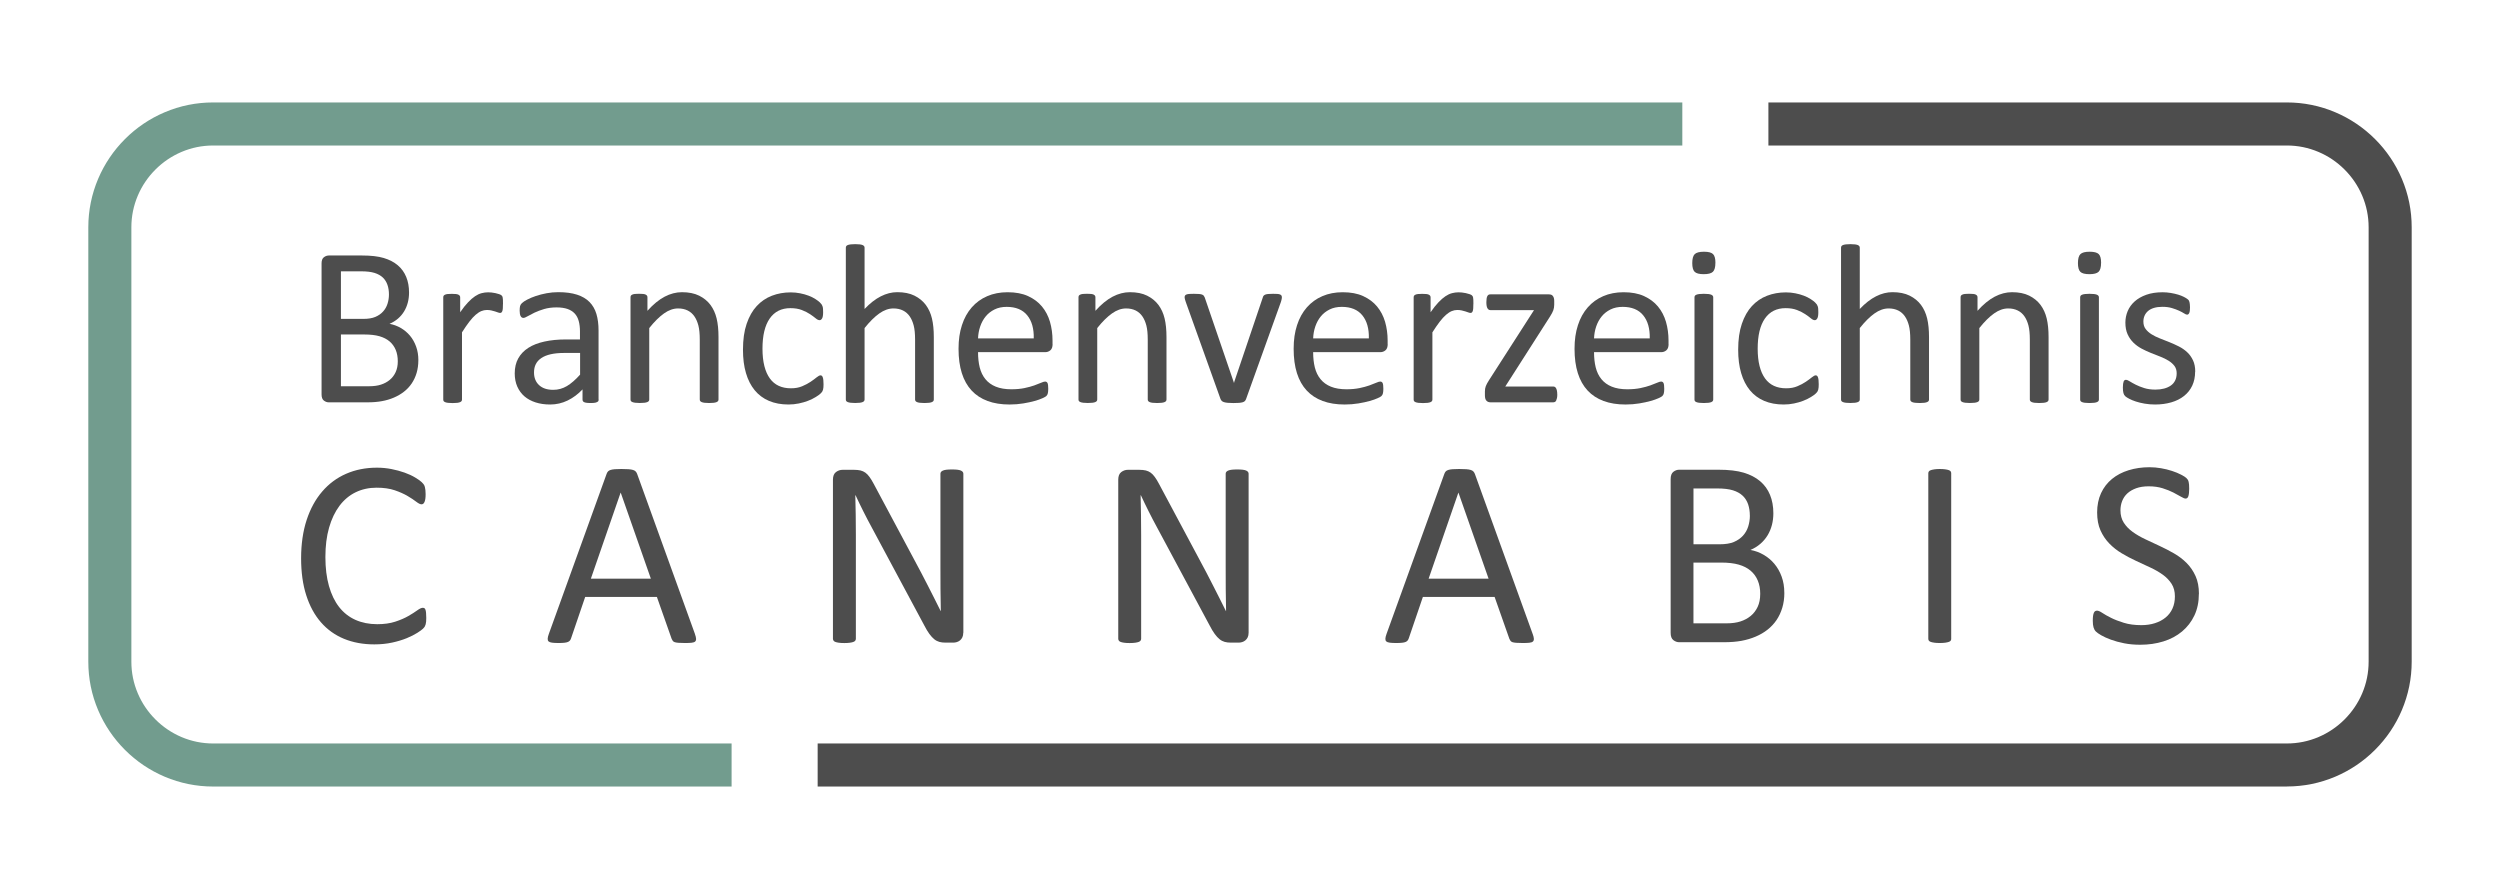 <?xml version="1.0" encoding="UTF-8"?>
<svg id="Ebene_1" data-name="Ebene 1" xmlns="http://www.w3.org/2000/svg" viewBox="0 0 841.89 299.37">
  <defs>
    <style>
      .cls-1 {
        fill: #729c8e;
      }

      .cls-2 {
        fill: #4d4d4d;
      }
    </style>
  </defs>
  <g>
    <path class="cls-1" d="m246.36,264.87H71.78c-5.65,0-11.15-1.12-16.34-3.32-5-2.13-9.5-5.16-13.36-9.02-3.86-3.86-6.89-8.35-9.02-13.35-2.21-5.19-3.32-10.69-3.32-16.34V76.54c0-5.65,1.12-11.15,3.32-16.34,2.13-5,5.16-9.5,9.02-13.36,3.85-3.86,8.35-6.89,13.35-9.02,5.19-2.21,10.69-3.32,16.34-3.32h494.76v14.5H71.78c-3.7,0-7.29.73-10.67,2.17-3.28,1.4-6.23,3.39-8.77,5.93s-4.54,5.49-5.93,8.77c-1.44,3.39-2.17,6.98-2.17,10.67v146.29c0,3.7.73,7.29,2.17,10.67,1.39,3.28,3.39,6.23,5.93,8.77,2.54,2.54,5.49,4.53,8.77,5.93,3.39,1.44,6.98,2.17,10.67,2.17h174.59v14.5Z"/>
    <path class="cls-2" d="m770.11,264.87h-494.76v-14.5h494.76c3.7,0,7.29-.73,10.67-2.17,3.28-1.4,6.23-3.39,8.77-5.93,2.54-2.55,4.54-5.5,5.93-8.77,1.44-3.39,2.17-6.98,2.17-10.67V76.54c0-3.7-.73-7.29-2.17-10.67-1.4-3.28-3.39-6.23-5.93-8.77s-5.49-4.54-8.77-5.93c-3.39-1.44-6.98-2.17-10.67-2.17h-174.59v-14.5h174.59c5.65,0,11.15,1.12,16.34,3.32,5,2.13,9.5,5.16,13.36,9.02,3.86,3.85,6.89,8.35,9.02,13.35,2.21,5.19,3.32,10.69,3.32,16.34v146.29c0,5.65-1.12,11.15-3.32,16.34-2.12,5-5.16,9.49-9.02,13.35-3.86,3.86-8.35,6.89-13.35,9.02-5.19,2.21-10.69,3.32-16.34,3.32Z"/>
  </g>
  <g>
    <g>
      <path class="cls-2" d="m143.55,208.06c0,.48-.02.9-.05,1.26s-.08.67-.16.94c-.08.27-.17.51-.29.72-.12.21-.33.46-.63.76s-.93.76-1.88,1.37c-.96.61-2.15,1.21-3.57,1.8-1.42.58-3.05,1.08-4.89,1.48-1.84.4-3.85.61-6.04.61-3.77,0-7.17-.63-10.21-1.88-3.04-1.26-5.62-3.11-7.76-5.57-2.14-2.45-3.78-5.48-4.94-9.09s-1.73-7.76-1.73-12.46.62-9.11,1.86-12.88c1.24-3.77,2.98-6.97,5.23-9.58,2.24-2.62,4.93-4.62,8.06-5.99s6.59-2.06,10.39-2.06c1.67,0,3.31.16,4.89.47s3.05.71,4.4,1.19,2.54,1.03,3.59,1.66c1.05.63,1.77,1.14,2.18,1.55.4.4.67.71.79.92.12.21.22.46.29.74.07.28.13.62.18,1.01.04.39.07.86.07,1.39,0,.6-.03,1.11-.09,1.53-.06.42-.15.77-.27,1.05-.12.29-.26.49-.43.63-.16.14-.37.2-.61.2-.42,0-1.01-.29-1.76-.87s-1.72-1.23-2.91-1.93-2.63-1.35-4.33-1.93-3.74-.87-6.11-.87c-2.59,0-4.94.52-7.06,1.55-2.12,1.03-3.93,2.55-5.44,4.56s-2.67,4.45-3.5,7.34c-.83,2.89-1.24,6.19-1.24,9.9s.4,6.93,1.2,9.76c.8,2.83,1.94,5.19,3.43,7.09,1.49,1.9,3.32,3.34,5.48,4.31,2.17.97,4.62,1.46,7.35,1.46,2.32,0,4.34-.28,6.07-.85s3.2-1.2,4.42-1.91c1.22-.7,2.22-1.34,3-1.91.78-.57,1.4-.85,1.85-.85.21,0,.39.05.54.13.15.09.27.26.36.52.09.25.16.61.2,1.06.04.45.07,1.02.07,1.7Z"/>
      <path class="cls-2" d="m234.03,213.54c.24.66.37,1.19.38,1.59.02.4-.1.71-.33.92-.24.21-.64.34-1.19.4-.55.06-1.3.09-2.22.09s-1.67-.02-2.22-.07c-.55-.05-.97-.12-1.25-.22-.29-.1-.5-.25-.63-.43-.14-.18-.26-.4-.38-.67l-4.98-14.14h-24.14l-4.76,13.96c-.09.27-.21.5-.36.7-.15.2-.37.36-.65.49-.29.14-.69.23-1.21.29s-1.2.09-2.04.09-1.58-.04-2.13-.11c-.55-.07-.94-.22-1.17-.42s-.33-.52-.31-.92c.01-.4.14-.93.38-1.59l19.47-53.94c.12-.33.28-.6.47-.81.19-.21.48-.37.85-.49s.85-.2,1.44-.25,1.33-.07,2.22-.07c.96,0,1.75.02,2.38.07s1.14.13,1.53.25c.39.12.69.29.9.52.21.23.37.5.49.83l19.48,53.94Zm-25-47.62h-.04l-10.01,28.95h20.2l-10.14-28.95Z"/>
      <path class="cls-2" d="m324.38,213.09c0,.6-.1,1.11-.3,1.53s-.46.76-.79,1.03-.69.46-1.09.58-.8.18-1.21.18h-2.55c-.8,0-1.51-.08-2.11-.25s-1.18-.46-1.72-.9-1.08-1.02-1.63-1.77-1.12-1.7-1.72-2.87l-17.71-33.03c-.93-1.7-1.86-3.49-2.8-5.36-.94-1.87-1.82-3.69-2.63-5.45h-.09c.06,2.15.1,4.35.14,6.59.03,2.25.05,4.47.05,6.69v35.05c0,.21-.07.41-.19.61-.13.19-.34.34-.64.45s-.69.2-1.18.27-1.11.11-1.87.11-1.38-.04-1.87-.11-.87-.16-1.16-.27c-.29-.1-.49-.25-.62-.45-.12-.2-.19-.4-.19-.61v-53.58c0-1.19.34-2.05,1.02-2.56.68-.51,1.42-.76,2.23-.76h3.8c.89,0,1.65.08,2.25.22.6.15,1.14.4,1.62.74.48.35.94.82,1.39,1.44.45.61.92,1.38,1.41,2.31l13.62,25.49c.84,1.56,1.65,3.07,2.43,4.56s1.53,2.94,2.26,4.37c.72,1.44,1.44,2.85,2.15,4.24s1.41,2.79,2.1,4.2h.05c-.06-2.36-.1-4.82-.11-7.38-.01-2.56-.02-5.02-.02-7.38v-31.5c0-.21.07-.4.19-.58.13-.18.34-.34.64-.47.3-.13.69-.23,1.18-.29.49-.06,1.13-.09,1.92-.09.7,0,1.3.03,1.8.09.5.06.9.16,1.18.29.28.14.49.29.62.47.12.18.19.37.19.58v53.58Z"/>
      <path class="cls-2" d="m420.47,213.09c0,.6-.1,1.11-.3,1.53s-.46.76-.79,1.03-.69.46-1.09.58-.8.18-1.21.18h-2.55c-.8,0-1.51-.08-2.11-.25s-1.18-.46-1.72-.9c-.54-.43-1.08-1.02-1.63-1.77s-1.12-1.7-1.72-2.87l-17.72-33.03c-.93-1.7-1.86-3.49-2.8-5.36-.94-1.87-1.81-3.69-2.63-5.45h-.09c.06,2.15.1,4.35.13,6.59.03,2.25.05,4.47.05,6.69v35.05c0,.21-.06.41-.19.61-.12.19-.34.34-.64.45s-.69.2-1.18.27-1.11.11-1.87.11-1.38-.04-1.87-.11-.87-.16-1.16-.27c-.28-.1-.49-.25-.61-.45-.13-.2-.19-.4-.19-.61v-53.58c0-1.19.34-2.05,1.02-2.56.68-.51,1.42-.76,2.22-.76h3.8c.89,0,1.64.08,2.25.22.6.15,1.14.4,1.62.74.48.35.94.82,1.39,1.44.45.61.92,1.38,1.41,2.31l13.62,25.49c.84,1.56,1.65,3.07,2.43,4.56s1.53,2.94,2.25,4.37c.72,1.44,1.44,2.85,2.15,4.24s1.41,2.79,2.1,4.2h.05c-.06-2.36-.1-4.82-.11-7.38-.02-2.56-.02-5.02-.02-7.38v-31.5c0-.21.06-.4.19-.58.12-.18.34-.34.64-.47.3-.13.7-.23,1.19-.29.49-.06,1.13-.09,1.92-.09.69,0,1.29.03,1.8.09.5.06.9.16,1.18.29.28.14.49.29.61.47.13.18.19.37.19.58v53.58Z"/>
      <path class="cls-2" d="m516.16,213.54c.24.66.37,1.19.38,1.59.01.4-.1.71-.34.92-.24.21-.63.34-1.19.4-.55.06-1.29.09-2.22.09s-1.67-.02-2.22-.07c-.55-.05-.97-.12-1.26-.22-.28-.1-.49-.25-.63-.43-.14-.18-.26-.4-.38-.67l-4.98-14.14h-24.15l-4.76,13.96c-.09.27-.21.5-.36.7s-.37.36-.65.49c-.29.14-.69.23-1.21.29-.52.06-1.21.09-2.04.09s-1.58-.04-2.13-.11c-.55-.07-.94-.22-1.17-.42-.23-.21-.33-.52-.31-.92.01-.4.14-.93.38-1.59l19.48-53.94c.12-.33.28-.6.47-.81.19-.21.48-.37.85-.49.37-.12.85-.2,1.44-.25s1.32-.07,2.22-.07c.96,0,1.75.02,2.38.07.63.05,1.14.13,1.52.25.39.12.69.29.9.52.21.23.37.5.5.83l19.48,53.94Zm-25-47.62h-.05l-10.01,28.95h20.19l-10.14-28.95Z"/>
      <path class="cls-2" d="m600.89,199.63c0,1.82-.23,3.51-.7,5.05s-1.11,2.92-1.95,4.15-1.85,2.3-3.03,3.23c-1.18.93-2.51,1.7-4,2.33s-3.07,1.1-4.76,1.41-3.63.47-5.81.47h-15.17c-.69,0-1.34-.23-1.95-.7s-.92-1.28-.92-2.45v-51.79c0-1.17.31-1.98.92-2.45s1.26-.7,1.95-.7h13.19c3.47,0,6.31.33,8.53.99s4.06,1.62,5.54,2.87c1.48,1.26,2.6,2.8,3.34,4.62.75,1.82,1.12,3.89,1.12,6.19,0,1.38-.16,2.69-.49,3.95s-.82,2.42-1.46,3.48c-.65,1.06-1.45,2.01-2.42,2.85-.97.84-2.09,1.53-3.34,2.06,1.59.3,3.07.84,4.44,1.64s2.58,1.8,3.61,3.03c1.03,1.23,1.85,2.66,2.45,4.31.6,1.65.9,3.45.9,5.43Zm-11.62-25.98c0-1.41-.2-2.68-.58-3.82-.39-1.14-1-2.1-1.83-2.89s-1.93-1.4-3.27-1.82c-1.34-.42-3.12-.63-5.33-.63h-7.97v18.8h8.78c2,0,3.61-.26,4.83-.78,1.23-.52,2.24-1.23,3.05-2.11.8-.88,1.4-1.91,1.77-3.1.37-1.18.56-2.4.56-3.66Zm3.5,26.43c0-1.74-.27-3.26-.83-4.58-.55-1.32-1.36-2.42-2.42-3.32-1.06-.9-2.39-1.58-3.99-2.04-1.6-.46-3.6-.69-6.02-.69h-9.23v20.46h11.2c1.76,0,3.3-.21,4.61-.63s2.47-1.04,3.47-1.86c1-.82,1.78-1.85,2.35-3.07.57-1.23.85-2.65.85-4.26Z"/>
      <path class="cls-2" d="m657.09,215.11c0,.24-.06.45-.18.63-.12.18-.33.32-.63.42s-.7.2-1.19.27-1.12.11-1.86.11-1.33-.04-1.84-.11c-.51-.07-.91-.16-1.21-.27-.3-.1-.51-.25-.63-.42-.12-.18-.18-.39-.18-.63v-55.74c0-.24.07-.45.2-.63.14-.18.36-.32.67-.42s.72-.2,1.21-.27c.5-.07,1.08-.11,1.77-.11.75,0,1.37.04,1.86.11s.89.16,1.19.27.51.25.63.42c.12.18.18.39.18.63v55.74Z"/>
      <path class="cls-2" d="m740.48,199.98c0,2.72-.5,5.15-1.5,7.27-1,2.12-2.4,3.93-4.17,5.41-1.78,1.48-3.88,2.6-6.28,3.34-2.41.75-5,1.12-7.79,1.12-1.95,0-3.75-.16-5.41-.49-1.66-.33-3.14-.73-4.44-1.21-1.3-.48-2.4-.97-3.28-1.48-.88-.51-1.5-.94-1.84-1.3-.35-.36-.6-.82-.76-1.37-.17-.55-.25-1.29-.25-2.22,0-.66.03-1.2.09-1.64.06-.43.15-.78.27-1.05s.27-.46.45-.56c.18-.1.39-.16.63-.16.42,0,1.01.25,1.77.76.76.51,1.74,1.06,2.94,1.66,1.19.6,2.64,1.16,4.33,1.68s3.64.78,5.86.78c1.67,0,3.21-.22,4.6-.67,1.39-.45,2.59-1.08,3.59-1.91,1-.82,1.77-1.83,2.31-3.03.54-1.2.81-2.56.81-4.09,0-1.65-.37-3.05-1.12-4.22-.75-1.17-1.74-2.19-2.96-3.07-1.23-.88-2.62-1.69-4.2-2.42-1.57-.73-3.18-1.48-4.82-2.24-1.65-.76-3.25-1.61-4.8-2.54-1.56-.93-2.95-2.02-4.17-3.28-1.23-1.26-2.22-2.73-2.98-4.42-.76-1.69-1.14-3.72-1.14-6.08s.44-4.58,1.32-6.48,2.11-3.49,3.68-4.78,3.44-2.27,5.61-2.94c2.17-.67,4.51-1.01,7.02-1.01,1.29,0,2.58.11,3.88.34,1.3.22,2.53.52,3.68.9s2.18.79,3.07,1.26,1.49.84,1.77,1.12c.28.29.47.51.56.67s.16.37.22.63.1.56.14.92c.03.36.05.82.05,1.39,0,.54-.02,1.02-.07,1.44s-.11.77-.2,1.06c-.09.28-.22.49-.38.63-.16.14-.35.2-.56.2-.33,0-.85-.21-1.55-.63s-1.56-.89-2.58-1.41c-1.02-.52-2.22-1-3.61-1.44-1.39-.43-2.96-.65-4.69-.65-1.61,0-3.02.22-4.22.65-1.19.44-2.18,1.01-2.96,1.73-.78.72-1.36,1.57-1.75,2.56s-.58,2.04-.58,3.14c0,1.61.37,3,1.12,4.17.75,1.17,1.74,2.2,2.98,3.09,1.24.9,2.66,1.72,4.24,2.47s3.2,1.5,4.85,2.27c1.65.76,3.26,1.6,4.85,2.51,1.59.91,3,1.99,4.24,3.23,1.24,1.24,2.24,2.71,3.01,4.4.76,1.69,1.14,3.69,1.14,5.99Z"/>
    </g>
    <g>
      <path class="cls-2" d="m140.88,121.31c0,1.55-.2,2.99-.59,4.3-.39,1.31-.95,2.49-1.66,3.54s-1.57,1.96-2.58,2.75c-1.01.79-2.14,1.45-3.4,1.99-1.26.54-2.61.94-4.05,1.2-1.44.27-3.09.4-4.95.4h-12.92c-.59,0-1.14-.2-1.66-.59-.52-.39-.78-1.09-.78-2.08v-44.11c0-.99.26-1.69.78-2.08.52-.39,1.08-.59,1.66-.59h11.24c2.96,0,5.38.28,7.26.84s3.46,1.38,4.72,2.45c1.26,1.07,2.21,2.38,2.85,3.94s.95,3.31.95,5.27c0,1.17-.14,2.29-.42,3.36s-.69,2.06-1.24,2.96c-.55.91-1.23,1.71-2.06,2.43-.83.71-1.78,1.3-2.85,1.76,1.35.25,2.61.72,3.79,1.4,1.17.68,2.2,1.53,3.08,2.58.88,1.04,1.57,2.27,2.08,3.67.51,1.4.76,2.94.76,4.63Zm-9.9-22.13c0-1.2-.16-2.28-.5-3.25s-.85-1.79-1.56-2.47c-.71-.67-1.64-1.19-2.78-1.55-1.15-.36-2.66-.54-4.54-.54h-6.79v16.02h7.47c1.7,0,3.07-.22,4.12-.67,1.04-.44,1.91-1.04,2.59-1.8.69-.75,1.19-1.63,1.51-2.64.32-1.01.48-2.04.48-3.11Zm2.98,22.52c0-1.48-.24-2.78-.71-3.9-.47-1.12-1.16-2.06-2.06-2.83s-2.04-1.34-3.39-1.74c-1.36-.39-3.07-.59-5.13-.59h-7.86v17.43h9.54c1.5,0,2.81-.18,3.93-.54,1.12-.36,2.1-.88,2.96-1.59.85-.7,1.52-1.57,2-2.62s.72-2.25.72-3.63Z"/>
      <path class="cls-2" d="m169.37,102.39c0,.56-.01,1.03-.04,1.42s-.08.68-.15.9c-.08.22-.17.38-.29.5s-.27.17-.48.17-.45-.06-.74-.17c-.29-.11-.63-.23-.99-.34-.37-.12-.78-.22-1.24-.33s-.96-.15-1.49-.15c-.64,0-1.26.13-1.87.38s-1.25.68-1.93,1.26c-.67.59-1.38,1.36-2.12,2.33s-1.55,2.15-2.45,3.56v22.63c0,.2-.05.38-.15.52-.1.14-.27.26-.5.36-.23.1-.55.18-.96.23s-.93.08-1.57.08-1.12-.03-1.53-.08-.73-.13-.97-.23c-.24-.1-.41-.22-.5-.36-.09-.14-.13-.31-.13-.52v-34.4c0-.2.04-.38.11-.52.08-.14.23-.27.46-.38.23-.11.52-.19.88-.23.36-.04.83-.06,1.42-.06s1.02.02,1.4.06c.37.04.65.12.86.23.2.12.35.24.44.38.09.14.13.31.13.52v5.01c.94-1.38,1.83-2.5,2.66-3.36.83-.87,1.61-1.55,2.35-2.04.74-.5,1.47-.84,2.2-1.03.72-.19,1.46-.29,2.2-.29.33,0,.71.02,1.13.06.42.04.86.11,1.32.21s.87.22,1.24.34c.37.13.63.25.78.38s.25.25.31.36c.05.12.09.26.13.44.04.18.06.44.08.78.01.35.02.81.02,1.4Z"/>
      <path class="cls-2" d="m201.61,134.57c0,.31-.1.54-.31.69s-.48.27-.84.35c-.36.08-.88.11-1.57.11s-1.19-.04-1.59-.11c-.4-.08-.68-.19-.86-.35s-.27-.38-.27-.69v-3.44c-1.51,1.61-3.18,2.85-5.03,3.75-1.85.89-3.8,1.34-5.87,1.34-1.81,0-3.45-.24-4.91-.71-1.46-.47-2.71-1.15-3.75-2.04-1.03-.89-1.83-1.99-2.41-3.29-.57-1.3-.86-2.78-.86-4.43,0-1.94.39-3.62,1.18-5.05s1.93-2.61,3.4-3.56,3.29-1.65,5.43-2.12c2.14-.47,4.55-.71,7.22-.71h4.74v-2.68c0-1.33-.14-2.5-.42-3.52s-.73-1.87-1.36-2.54c-.63-.67-1.44-1.18-2.43-1.53-1-.34-2.22-.52-3.67-.52-1.56,0-2.95.19-4.19.55-1.23.37-2.32.78-3.25,1.22-.93.45-1.71.86-2.33,1.22-.62.37-1.09.55-1.39.55-.21,0-.39-.05-.54-.15s-.29-.25-.4-.46c-.12-.2-.2-.46-.25-.78-.05-.32-.08-.67-.08-1.05,0-.64.05-1.14.13-1.51.09-.37.31-.72.65-1.05.34-.33.94-.72,1.78-1.17.84-.44,1.81-.85,2.91-1.22,1.1-.37,2.29-.67,3.6-.92,1.3-.24,2.61-.36,3.94-.36,2.47,0,4.57.28,6.31.84,1.73.56,3.13,1.38,4.2,2.47,1.07,1.08,1.85,2.43,2.33,4.03s.72,3.48.72,5.62v23.2Zm-6.27-15.71h-5.39c-1.73,0-3.24.15-4.51.44-1.27.29-2.33.72-3.17,1.3-.84.57-1.46,1.26-1.85,2.06-.4.8-.59,1.73-.59,2.77,0,1.78.57,3.21,1.7,4.26,1.14,1.06,2.72,1.59,4.76,1.59,1.66,0,3.19-.42,4.61-1.26,1.41-.84,2.9-2.13,4.45-3.86v-7.3Z"/>
      <path class="cls-2" d="m241.96,134.53c0,.2-.05.38-.15.52-.1.14-.27.26-.5.36-.23.1-.55.18-.95.23s-.92.08-1.53.08-1.16-.03-1.57-.08c-.41-.05-.73-.13-.96-.23s-.4-.22-.5-.36c-.1-.14-.15-.31-.15-.52v-20.15c0-1.96-.15-3.54-.46-4.74s-.75-2.23-1.34-3.09-1.34-1.53-2.27-1.99c-.93-.46-2.01-.69-3.23-.69-1.58,0-3.16.56-4.74,1.68s-3.24,2.76-4.97,4.93v24.04c0,.2-.05.38-.15.52-.1.14-.27.26-.5.36-.23.1-.55.18-.96.23s-.93.08-1.57.08-1.12-.03-1.53-.08-.73-.13-.97-.23c-.24-.1-.41-.22-.5-.36-.09-.14-.13-.31-.13-.52v-34.4c0-.2.04-.38.11-.52.08-.14.23-.27.46-.38.23-.11.52-.19.88-.23.36-.04.83-.06,1.42-.06s1.02.02,1.4.06c.37.04.65.12.86.23.2.12.35.24.44.38.09.14.13.31.13.52v4.55c1.94-2.17,3.87-3.75,5.79-4.76,1.93-1.01,3.87-1.51,5.83-1.51,2.29,0,4.22.39,5.79,1.17,1.57.78,2.83,1.81,3.81,3.11.97,1.3,1.66,2.82,2.08,4.57.42,1.75.63,3.84.63,6.29v20.99Z"/>
      <path class="cls-2" d="m277.33,129.3c0,.43-.01.81-.04,1.13-.03.32-.07.59-.13.8-.06.22-.14.41-.23.57-.09.17-.29.41-.61.73-.32.32-.86.71-1.63,1.18-.76.47-1.62.89-2.58,1.26-.95.37-1.99.67-3.11.9s-2.28.35-3.48.35c-2.47,0-4.66-.41-6.57-1.22-1.91-.82-3.51-2.01-4.8-3.58-1.29-1.57-2.27-3.49-2.94-5.77-.68-2.28-1.01-4.91-1.01-7.89,0-3.39.41-6.3,1.24-8.73.83-2.43,1.96-4.43,3.4-5.98,1.44-1.55,3.13-2.71,5.09-3.46,1.95-.75,4.06-1.13,6.33-1.13,1.1,0,2.16.1,3.19.31,1.03.2,1.98.47,2.85.8s1.64.71,2.31,1.15c.67.43,1.16.8,1.47,1.11s.52.55.63.72c.12.18.21.39.29.63.08.24.13.52.15.82s.04.69.04,1.15c0,.99-.11,1.69-.35,2.08-.23.4-.51.59-.84.59-.39,0-.82-.21-1.32-.63-.5-.42-1.13-.88-1.89-1.39s-1.69-.98-2.77-1.4c-1.08-.42-2.36-.63-3.84-.63-3.03,0-5.36,1.17-6.98,3.5-1.62,2.33-2.43,5.72-2.43,10.15,0,2.22.21,4.16.63,5.83.42,1.67,1.04,3.07,1.85,4.19s1.82,1.96,3,2.5c1.19.55,2.54.82,4.07.82s2.73-.23,3.82-.69,2.04-.96,2.85-1.51c.8-.55,1.48-1.04,2.02-1.49.55-.44.98-.67,1.28-.67.18,0,.33.05.46.15.12.1.24.27.32.52.09.24.15.55.19.92.04.37.06.81.06,1.32Z"/>
      <path class="cls-2" d="m314.47,134.53c0,.2-.05.38-.15.52-.1.14-.27.26-.5.36-.23.1-.55.18-.95.23s-.92.08-1.53.08-1.16-.03-1.57-.08c-.41-.05-.73-.13-.96-.23s-.4-.22-.5-.36c-.1-.14-.15-.31-.15-.52v-20.15c0-1.96-.15-3.54-.46-4.74s-.75-2.23-1.34-3.09-1.34-1.53-2.27-1.99c-.93-.46-2.01-.69-3.23-.69-1.58,0-3.16.56-4.74,1.68s-3.24,2.76-4.97,4.93v24.04c0,.2-.05.38-.15.52-.1.14-.27.26-.5.36-.23.1-.55.18-.96.23s-.93.08-1.57.08-1.12-.03-1.53-.08-.73-.13-.97-.23c-.24-.1-.41-.22-.5-.36-.09-.14-.13-.31-.13-.52v-51.07c0-.2.04-.38.13-.54.09-.15.25-.28.5-.38.24-.1.57-.18.97-.23s.92-.08,1.53-.08,1.16.03,1.57.08.72.13.96.23c.23.1.39.23.5.38s.15.33.15.54v20.6c1.81-1.91,3.63-3.33,5.47-4.26,1.83-.93,3.68-1.4,5.54-1.4,2.29,0,4.22.39,5.79,1.17,1.57.78,2.83,1.81,3.81,3.11.97,1.3,1.66,2.82,2.08,4.57.42,1.75.63,3.86.63,6.33v20.95Z"/>
      <path class="cls-2" d="m354.47,115.84c0,.99-.25,1.7-.75,2.12-.5.42-1.07.63-1.71.63h-22.65c0,1.91.19,3.63.57,5.16.39,1.53,1.02,2.84,1.92,3.94.89,1.1,2.06,1.94,3.49,2.52,1.44.59,3.19.88,5.26.88,1.64,0,3.1-.14,4.38-.4,1.28-.27,2.39-.57,3.32-.9.93-.33,1.7-.63,2.3-.9.6-.27,1.06-.4,1.36-.4.18,0,.34.05.48.13.14.09.25.22.33.4s.14.43.17.74c.04.32.06.71.06,1.17,0,.33-.01.62-.04.86-.03.24-.06.46-.1.65-.04.19-.1.36-.19.52-.09.15-.2.3-.35.44-.14.14-.55.37-1.24.69-.69.32-1.58.63-2.68.94s-2.36.58-3.8.82c-1.44.24-2.98.37-4.61.37-2.83,0-5.31-.4-7.43-1.19-2.13-.79-3.92-1.96-5.37-3.52s-2.55-3.5-3.29-5.85-1.11-5.07-1.11-8.18.38-5.61,1.14-7.97c.76-2.36,1.87-4.36,3.31-6,1.44-1.64,3.18-2.91,5.22-3.78,2.04-.88,4.32-1.32,6.84-1.32,2.7,0,5,.43,6.9,1.3,1.9.87,3.46,2.03,4.68,3.5,1.22,1.47,2.12,3.19,2.7,5.16.57,1.98.86,4.08.86,6.33v1.15Zm-6.35-1.87c.08-3.31-.66-5.91-2.21-7.8-1.55-1.89-3.85-2.83-6.9-2.83-1.56,0-2.94.29-4.11.88-1.18.59-2.17,1.36-2.96,2.33s-1.41,2.1-1.85,3.38c-.44,1.29-.68,2.63-.73,4.03h18.77Z"/>
      <path class="cls-2" d="m392.82,134.53c0,.2-.05.38-.15.52-.1.14-.27.26-.5.36-.23.1-.55.18-.95.23s-.92.08-1.53.08-1.16-.03-1.57-.08c-.41-.05-.73-.13-.96-.23s-.4-.22-.5-.36c-.1-.14-.15-.31-.15-.52v-20.15c0-1.96-.15-3.54-.46-4.74s-.75-2.23-1.34-3.09-1.34-1.53-2.27-1.99c-.93-.46-2.01-.69-3.23-.69-1.58,0-3.16.56-4.74,1.68s-3.24,2.76-4.97,4.93v24.04c0,.2-.05.38-.15.52-.1.14-.27.26-.5.36-.23.1-.55.18-.96.23s-.93.08-1.57.08-1.12-.03-1.53-.08-.73-.13-.97-.23c-.24-.1-.41-.22-.5-.36-.09-.14-.13-.31-.13-.52v-34.4c0-.2.04-.38.11-.52.08-.14.23-.27.46-.38.23-.11.52-.19.88-.23.36-.04.83-.06,1.42-.06s1.02.02,1.4.06c.37.04.65.12.86.23.2.12.35.24.44.38.09.14.13.31.13.52v4.55c1.94-2.17,3.87-3.75,5.79-4.76,1.93-1.01,3.87-1.51,5.83-1.51,2.29,0,4.22.39,5.79,1.17,1.57.78,2.83,1.81,3.81,3.11.97,1.3,1.66,2.82,2.08,4.57.42,1.75.63,3.84.63,6.29v20.99Z"/>
      <path class="cls-2" d="m431.68,100.06c0,.1,0,.21-.02.32-.01.12-.03.24-.06.37-.03.13-.06.27-.1.42-.04.15-.08.32-.14.5l-11.73,32.68c-.1.28-.24.51-.4.69-.16.18-.41.32-.74.42s-.75.17-1.26.21c-.51.04-1.15.06-1.91.06s-1.4-.03-1.91-.08c-.51-.05-.93-.13-1.24-.23-.32-.1-.57-.24-.74-.42-.18-.18-.32-.4-.42-.65l-11.7-32.68c-.1-.31-.18-.57-.25-.8-.06-.23-.1-.4-.11-.52-.01-.12-.02-.21-.02-.29,0-.2.05-.38.15-.54s.27-.27.52-.37c.24-.09.56-.14.96-.17.39-.03.88-.04,1.47-.04.74,0,1.33.02,1.78.06.45.04.79.11,1.03.21.24.1.42.23.54.38.11.15.22.34.32.57l9.71,28.36.15.46.11-.46,9.59-28.36c.05-.23.14-.42.27-.57s.31-.28.55-.38c.24-.1.57-.17.99-.21.42-.04.97-.06,1.66-.06.59,0,1.07.01,1.45.04s.68.09.9.19c.22.1.37.22.46.36.09.14.13.31.13.52Z"/>
      <path class="cls-2" d="m467.32,115.84c0,.99-.25,1.7-.75,2.12-.5.42-1.07.63-1.71.63h-22.65c0,1.91.19,3.63.57,5.16.39,1.53,1.02,2.84,1.92,3.94.89,1.1,2.06,1.94,3.49,2.52,1.44.59,3.19.88,5.26.88,1.64,0,3.1-.14,4.38-.4,1.28-.27,2.39-.57,3.32-.9.93-.33,1.7-.63,2.3-.9.6-.27,1.06-.4,1.36-.4.18,0,.34.05.48.13.14.09.25.22.33.4s.14.43.17.74c.04.32.06.71.06,1.17,0,.33-.01.62-.04.86-.03.24-.06.46-.1.65-.04.19-.1.36-.19.52-.09.15-.2.3-.35.44-.14.14-.55.37-1.24.69-.69.32-1.58.63-2.68.94s-2.36.58-3.8.82c-1.44.24-2.98.37-4.61.37-2.83,0-5.31-.4-7.43-1.19-2.13-.79-3.92-1.96-5.37-3.52s-2.55-3.5-3.29-5.85-1.11-5.07-1.11-8.18.38-5.61,1.14-7.97c.76-2.36,1.87-4.36,3.31-6,1.44-1.64,3.18-2.91,5.22-3.78,2.04-.88,4.32-1.32,6.84-1.32,2.7,0,5,.43,6.9,1.3,1.9.87,3.46,2.03,4.68,3.5,1.22,1.47,2.12,3.19,2.7,5.16.57,1.98.86,4.08.86,6.33v1.15Zm-6.35-1.87c.08-3.31-.66-5.91-2.21-7.8-1.55-1.89-3.85-2.83-6.9-2.83-1.56,0-2.94.29-4.11.88-1.18.59-2.17,1.36-2.96,2.33s-1.41,2.1-1.85,3.38c-.44,1.29-.68,2.63-.73,4.03h18.77Z"/>
      <path class="cls-2" d="m496.16,102.39c0,.56-.01,1.03-.04,1.42s-.08.68-.15.9c-.08.22-.17.38-.29.5s-.27.17-.48.17-.45-.06-.74-.17c-.29-.11-.63-.23-.99-.34-.37-.12-.78-.22-1.24-.33s-.96-.15-1.49-.15c-.64,0-1.26.13-1.87.38s-1.25.68-1.93,1.26c-.67.59-1.38,1.36-2.12,2.33s-1.55,2.15-2.45,3.56v22.63c0,.2-.05.38-.15.52-.1.14-.27.26-.5.36-.23.1-.55.18-.96.23s-.93.08-1.57.08-1.12-.03-1.53-.08-.73-.13-.97-.23c-.24-.1-.41-.22-.5-.36-.09-.14-.13-.31-.13-.52v-34.4c0-.2.04-.38.11-.52.08-.14.23-.27.46-.38.23-.11.52-.19.88-.23.36-.04.83-.06,1.42-.06s1.02.02,1.4.06c.37.04.65.12.86.23.2.12.35.24.44.38.09.14.13.31.13.52v5.01c.94-1.38,1.83-2.5,2.66-3.36.83-.87,1.61-1.55,2.35-2.04.74-.5,1.47-.84,2.2-1.03.72-.19,1.46-.29,2.2-.29.33,0,.71.02,1.13.06.42.04.86.11,1.32.21s.87.22,1.24.34c.37.13.63.25.78.38s.25.25.31.36c.05.12.09.26.13.44.04.18.06.44.08.78.01.35.02.81.02,1.4Z"/>
      <path class="cls-2" d="m524.43,132.81c0,.48-.04.9-.11,1.24-.08.34-.17.63-.27.84-.1.22-.24.37-.42.46-.18.09-.37.13-.57.13h-21.17c-.54,0-.98-.18-1.32-.54-.35-.36-.52-.95-.52-1.8v-1.3c0-.36.02-.68.07-.96s.13-.56.23-.84c.1-.28.24-.58.42-.9.18-.32.39-.68.65-1.09l15.17-23.62h-14.71c-.41,0-.73-.21-.98-.63-.24-.42-.36-1.1-.36-2.04,0-.46.03-.86.08-1.2.05-.35.13-.62.25-.84.11-.22.25-.37.42-.46.17-.09.36-.13.59-.13h19.72c.28,0,.53.04.74.11.22.08.4.2.55.38s.27.41.37.69c.09.28.13.64.13,1.07v1.22c0,.36-.03.69-.08.99s-.13.61-.23.9c-.1.29-.24.61-.42.94-.18.33-.4.7-.65,1.11l-15.1,23.62h16.13c.2,0,.39.05.55.13.17.09.31.24.42.44.11.2.21.48.29.82.08.35.11.76.11,1.24Z"/>
      <path class="cls-2" d="m561.91,115.84c0,.99-.25,1.7-.75,2.12-.5.42-1.07.63-1.71.63h-22.65c0,1.91.19,3.63.57,5.16.39,1.53,1.02,2.84,1.92,3.94.89,1.1,2.06,1.94,3.49,2.52,1.44.59,3.19.88,5.26.88,1.64,0,3.1-.14,4.38-.4,1.28-.27,2.39-.57,3.32-.9.93-.33,1.7-.63,2.3-.9.6-.27,1.06-.4,1.36-.4.18,0,.34.05.48.13.14.09.25.22.33.4s.14.43.17.74c.04.32.06.71.06,1.17,0,.33-.01.62-.04.86-.03.24-.06.46-.1.65-.04.19-.1.36-.19.52-.09.15-.2.3-.35.44-.14.14-.55.37-1.24.69-.69.32-1.58.63-2.68.94s-2.36.58-3.8.82c-1.44.24-2.98.37-4.61.37-2.83,0-5.31-.4-7.43-1.19-2.13-.79-3.92-1.96-5.37-3.52s-2.55-3.5-3.29-5.85-1.11-5.07-1.11-8.18.38-5.61,1.14-7.97c.76-2.36,1.87-4.36,3.31-6,1.44-1.64,3.18-2.91,5.22-3.78,2.04-.88,4.32-1.32,6.84-1.32,2.7,0,5,.43,6.9,1.3,1.9.87,3.46,2.03,4.68,3.5,1.22,1.47,2.12,3.19,2.7,5.16.57,1.98.86,4.08.86,6.33v1.15Zm-6.35-1.87c.08-3.31-.66-5.91-2.21-7.8-1.55-1.89-3.85-2.83-6.9-2.83-1.56,0-2.94.29-4.11.88-1.18.59-2.17,1.36-2.96,2.33s-1.41,2.1-1.85,3.38c-.44,1.29-.68,2.63-.73,4.03h18.77Z"/>
      <path class="cls-2" d="m577.67,88.51c0,1.48-.28,2.48-.84,3.02s-1.59.8-3.09.8-2.49-.26-3.04-.78c-.55-.52-.82-1.51-.82-2.96s.28-2.49.84-3.02,1.59-.8,3.1-.8,2.49.26,3.04.78c.55.52.82,1.51.82,2.96Zm-.73,46.02c0,.2-.05.38-.15.52-.1.14-.27.26-.5.36-.23.1-.55.18-.96.23s-.93.08-1.57.08-1.12-.03-1.53-.08-.73-.13-.97-.23c-.24-.1-.41-.22-.5-.36-.09-.14-.13-.31-.13-.52v-34.4c0-.18.04-.35.13-.5.09-.15.25-.28.5-.38.24-.1.57-.18.97-.23s.92-.08,1.53-.08,1.16.03,1.57.08.72.13.96.23c.23.1.39.23.5.38s.15.32.15.5v34.4Z"/>
      <path class="cls-2" d="m612.47,129.3c0,.43-.01.81-.04,1.13-.03.32-.07.59-.13.8-.06.22-.14.41-.23.57-.09.17-.29.41-.61.73-.32.32-.86.71-1.63,1.18-.76.47-1.62.89-2.58,1.26-.95.37-1.99.67-3.11.9s-2.28.35-3.48.35c-2.47,0-4.66-.41-6.57-1.22-1.91-.82-3.51-2.01-4.8-3.58-1.29-1.57-2.27-3.49-2.94-5.77-.68-2.28-1.01-4.91-1.01-7.89,0-3.39.41-6.3,1.24-8.73.83-2.43,1.96-4.43,3.4-5.98,1.44-1.55,3.13-2.71,5.09-3.46,1.95-.75,4.06-1.13,6.33-1.13,1.1,0,2.16.1,3.19.31,1.03.2,1.98.47,2.85.8s1.64.71,2.31,1.15c.67.43,1.16.8,1.47,1.11s.52.55.63.72c.12.18.21.39.29.63.08.24.13.52.15.82s.04.69.04,1.15c0,.99-.11,1.69-.35,2.08-.23.4-.51.59-.84.59-.39,0-.82-.21-1.32-.63-.5-.42-1.13-.88-1.89-1.39s-1.69-.98-2.77-1.4c-1.08-.42-2.36-.63-3.84-.63-3.03,0-5.36,1.17-6.98,3.5-1.62,2.33-2.43,5.72-2.43,10.15,0,2.22.21,4.16.63,5.83.42,1.67,1.04,3.07,1.85,4.19s1.82,1.96,3,2.5c1.19.55,2.54.82,4.07.82s2.73-.23,3.82-.69,2.04-.96,2.85-1.51c.8-.55,1.48-1.04,2.02-1.49.55-.44.98-.67,1.28-.67.18,0,.33.05.46.15.12.1.24.27.32.52.09.24.15.55.19.92.04.37.06.81.06,1.32Z"/>
      <path class="cls-2" d="m649.61,134.53c0,.2-.05.38-.15.52-.1.14-.27.26-.5.36-.23.1-.55.18-.95.23s-.92.08-1.53.08-1.16-.03-1.57-.08c-.41-.05-.73-.13-.96-.23s-.4-.22-.5-.36c-.1-.14-.15-.31-.15-.52v-20.15c0-1.96-.15-3.54-.46-4.74s-.75-2.23-1.34-3.09-1.34-1.53-2.27-1.99c-.93-.46-2.01-.69-3.23-.69-1.58,0-3.16.56-4.74,1.68s-3.24,2.76-4.97,4.93v24.04c0,.2-.05.38-.15.52-.1.14-.27.26-.5.36-.23.1-.55.18-.96.23s-.93.08-1.57.08-1.12-.03-1.53-.08-.73-.13-.97-.23c-.24-.1-.41-.22-.5-.36-.09-.14-.13-.31-.13-.52v-51.07c0-.2.04-.38.13-.54.09-.15.25-.28.5-.38.24-.1.57-.18.97-.23s.92-.08,1.53-.08,1.16.03,1.57.08.72.13.96.23c.23.1.39.23.5.38s.15.33.15.54v20.6c1.81-1.91,3.63-3.33,5.47-4.26,1.83-.93,3.68-1.4,5.54-1.4,2.29,0,4.22.39,5.79,1.17,1.57.78,2.83,1.81,3.81,3.11.97,1.3,1.66,2.82,2.08,4.57.42,1.75.63,3.86.63,6.33v20.95Z"/>
      <path class="cls-2" d="m689.87,134.53c0,.2-.05.38-.15.52-.1.14-.27.26-.5.36-.23.1-.55.18-.95.23s-.92.08-1.53.08-1.16-.03-1.57-.08c-.41-.05-.73-.13-.96-.23s-.4-.22-.5-.36c-.1-.14-.15-.31-.15-.52v-20.15c0-1.96-.15-3.54-.46-4.74s-.75-2.23-1.34-3.09-1.34-1.53-2.27-1.99c-.93-.46-2.01-.69-3.23-.69-1.58,0-3.16.56-4.74,1.68s-3.24,2.76-4.97,4.93v24.04c0,.2-.05.38-.15.52-.1.14-.27.26-.5.36-.23.1-.55.18-.96.23s-.93.08-1.57.08-1.12-.03-1.53-.08-.73-.13-.97-.23c-.24-.1-.41-.22-.5-.36-.09-.14-.13-.31-.13-.52v-34.4c0-.2.04-.38.11-.52.08-.14.23-.27.46-.38.23-.11.52-.19.88-.23.36-.04.83-.06,1.42-.06s1.02.02,1.4.06c.37.04.65.12.86.23.2.12.35.24.44.38.09.14.13.31.13.52v4.55c1.94-2.17,3.87-3.75,5.79-4.76,1.93-1.01,3.87-1.51,5.83-1.51,2.29,0,4.22.39,5.79,1.17,1.57.78,2.83,1.81,3.81,3.11.97,1.3,1.66,2.82,2.08,4.57.42,1.75.63,3.84.63,6.29v20.99Z"/>
      <path class="cls-2" d="m707.55,88.51c0,1.48-.28,2.48-.84,3.02s-1.59.8-3.09.8-2.49-.26-3.04-.78c-.55-.52-.82-1.51-.82-2.96s.28-2.49.84-3.02,1.59-.8,3.1-.8,2.49.26,3.04.78c.55.52.82,1.51.82,2.96Zm-.73,46.02c0,.2-.05.38-.15.52-.1.14-.27.26-.5.36-.23.1-.55.18-.96.23s-.93.08-1.57.08-1.12-.03-1.53-.08-.73-.13-.97-.23c-.24-.1-.41-.22-.5-.36-.09-.14-.13-.31-.13-.52v-34.4c0-.18.04-.35.13-.5.09-.15.25-.28.5-.38.24-.1.57-.18.97-.23s.92-.08,1.53-.08,1.16.03,1.57.08.72.13.96.23c.23.1.39.23.5.38s.15.32.15.5v34.4Z"/>
      <path class="cls-2" d="m739.22,125.17c0,1.76-.33,3.33-.97,4.7-.65,1.38-1.57,2.53-2.77,3.48s-2.62,1.66-4.28,2.14-3.48.73-5.46.73c-1.22,0-2.39-.1-3.5-.29-1.11-.19-2.1-.43-2.98-.72-.88-.29-1.62-.6-2.23-.92-.61-.32-1.06-.61-1.34-.86s-.48-.61-.61-1.07-.19-1.08-.19-1.87c0-.48.02-.89.07-1.22s.12-.6.19-.8.18-.35.33-.44c.14-.09.3-.13.48-.13.28,0,.69.17,1.24.52.55.34,1.22.72,2.03,1.13.8.41,1.75.78,2.85,1.13,1.09.35,2.36.52,3.78.52,1.07,0,2.04-.12,2.91-.35s1.62-.57,2.25-1.01c.64-.44,1.13-1.01,1.47-1.7.35-.69.52-1.5.52-2.45s-.25-1.78-.74-2.45c-.5-.66-1.15-1.25-1.97-1.76s-1.73-.96-2.75-1.36c-1.02-.39-2.07-.81-3.15-1.24-1.08-.43-2.14-.92-3.17-1.47-1.03-.55-1.96-1.22-2.77-2.01s-1.47-1.73-1.97-2.83c-.5-1.1-.75-2.41-.75-3.94,0-1.35.26-2.64.78-3.88.52-1.23,1.31-2.32,2.35-3.25,1.04-.93,2.35-1.68,3.92-2.24,1.57-.56,3.39-.84,5.48-.84.92,0,1.83.08,2.75.23s1.75.35,2.49.57,1.37.48,1.89.74c.52.27.92.5,1.19.71.27.2.44.38.54.54.09.15.15.32.19.52.04.19.08.43.12.71.04.28.06.62.06,1.03,0,.43-.02.81-.06,1.13-.04.32-.1.58-.19.78-.09.2-.2.35-.32.44-.13.09-.27.14-.42.14-.23,0-.56-.14-.99-.42s-.99-.58-1.68-.9c-.69-.32-1.5-.62-2.43-.9-.93-.28-2-.42-3.19-.42-1.07,0-2.02.12-2.83.36-.82.24-1.48.59-2,1.03-.52.45-.92.97-1.19,1.59-.27.61-.4,1.27-.4,1.99,0,.99.25,1.83.76,2.5.51.68,1.17,1.27,1.99,1.78.81.51,1.74.97,2.79,1.38s2.11.83,3.19,1.26c1.08.43,2.15.92,3.21,1.45,1.06.54,1.99,1.18,2.81,1.95s1.47,1.68,1.97,2.75c.5,1.07.74,2.34.74,3.82Z"/>
    </g>
  </g>
</svg>